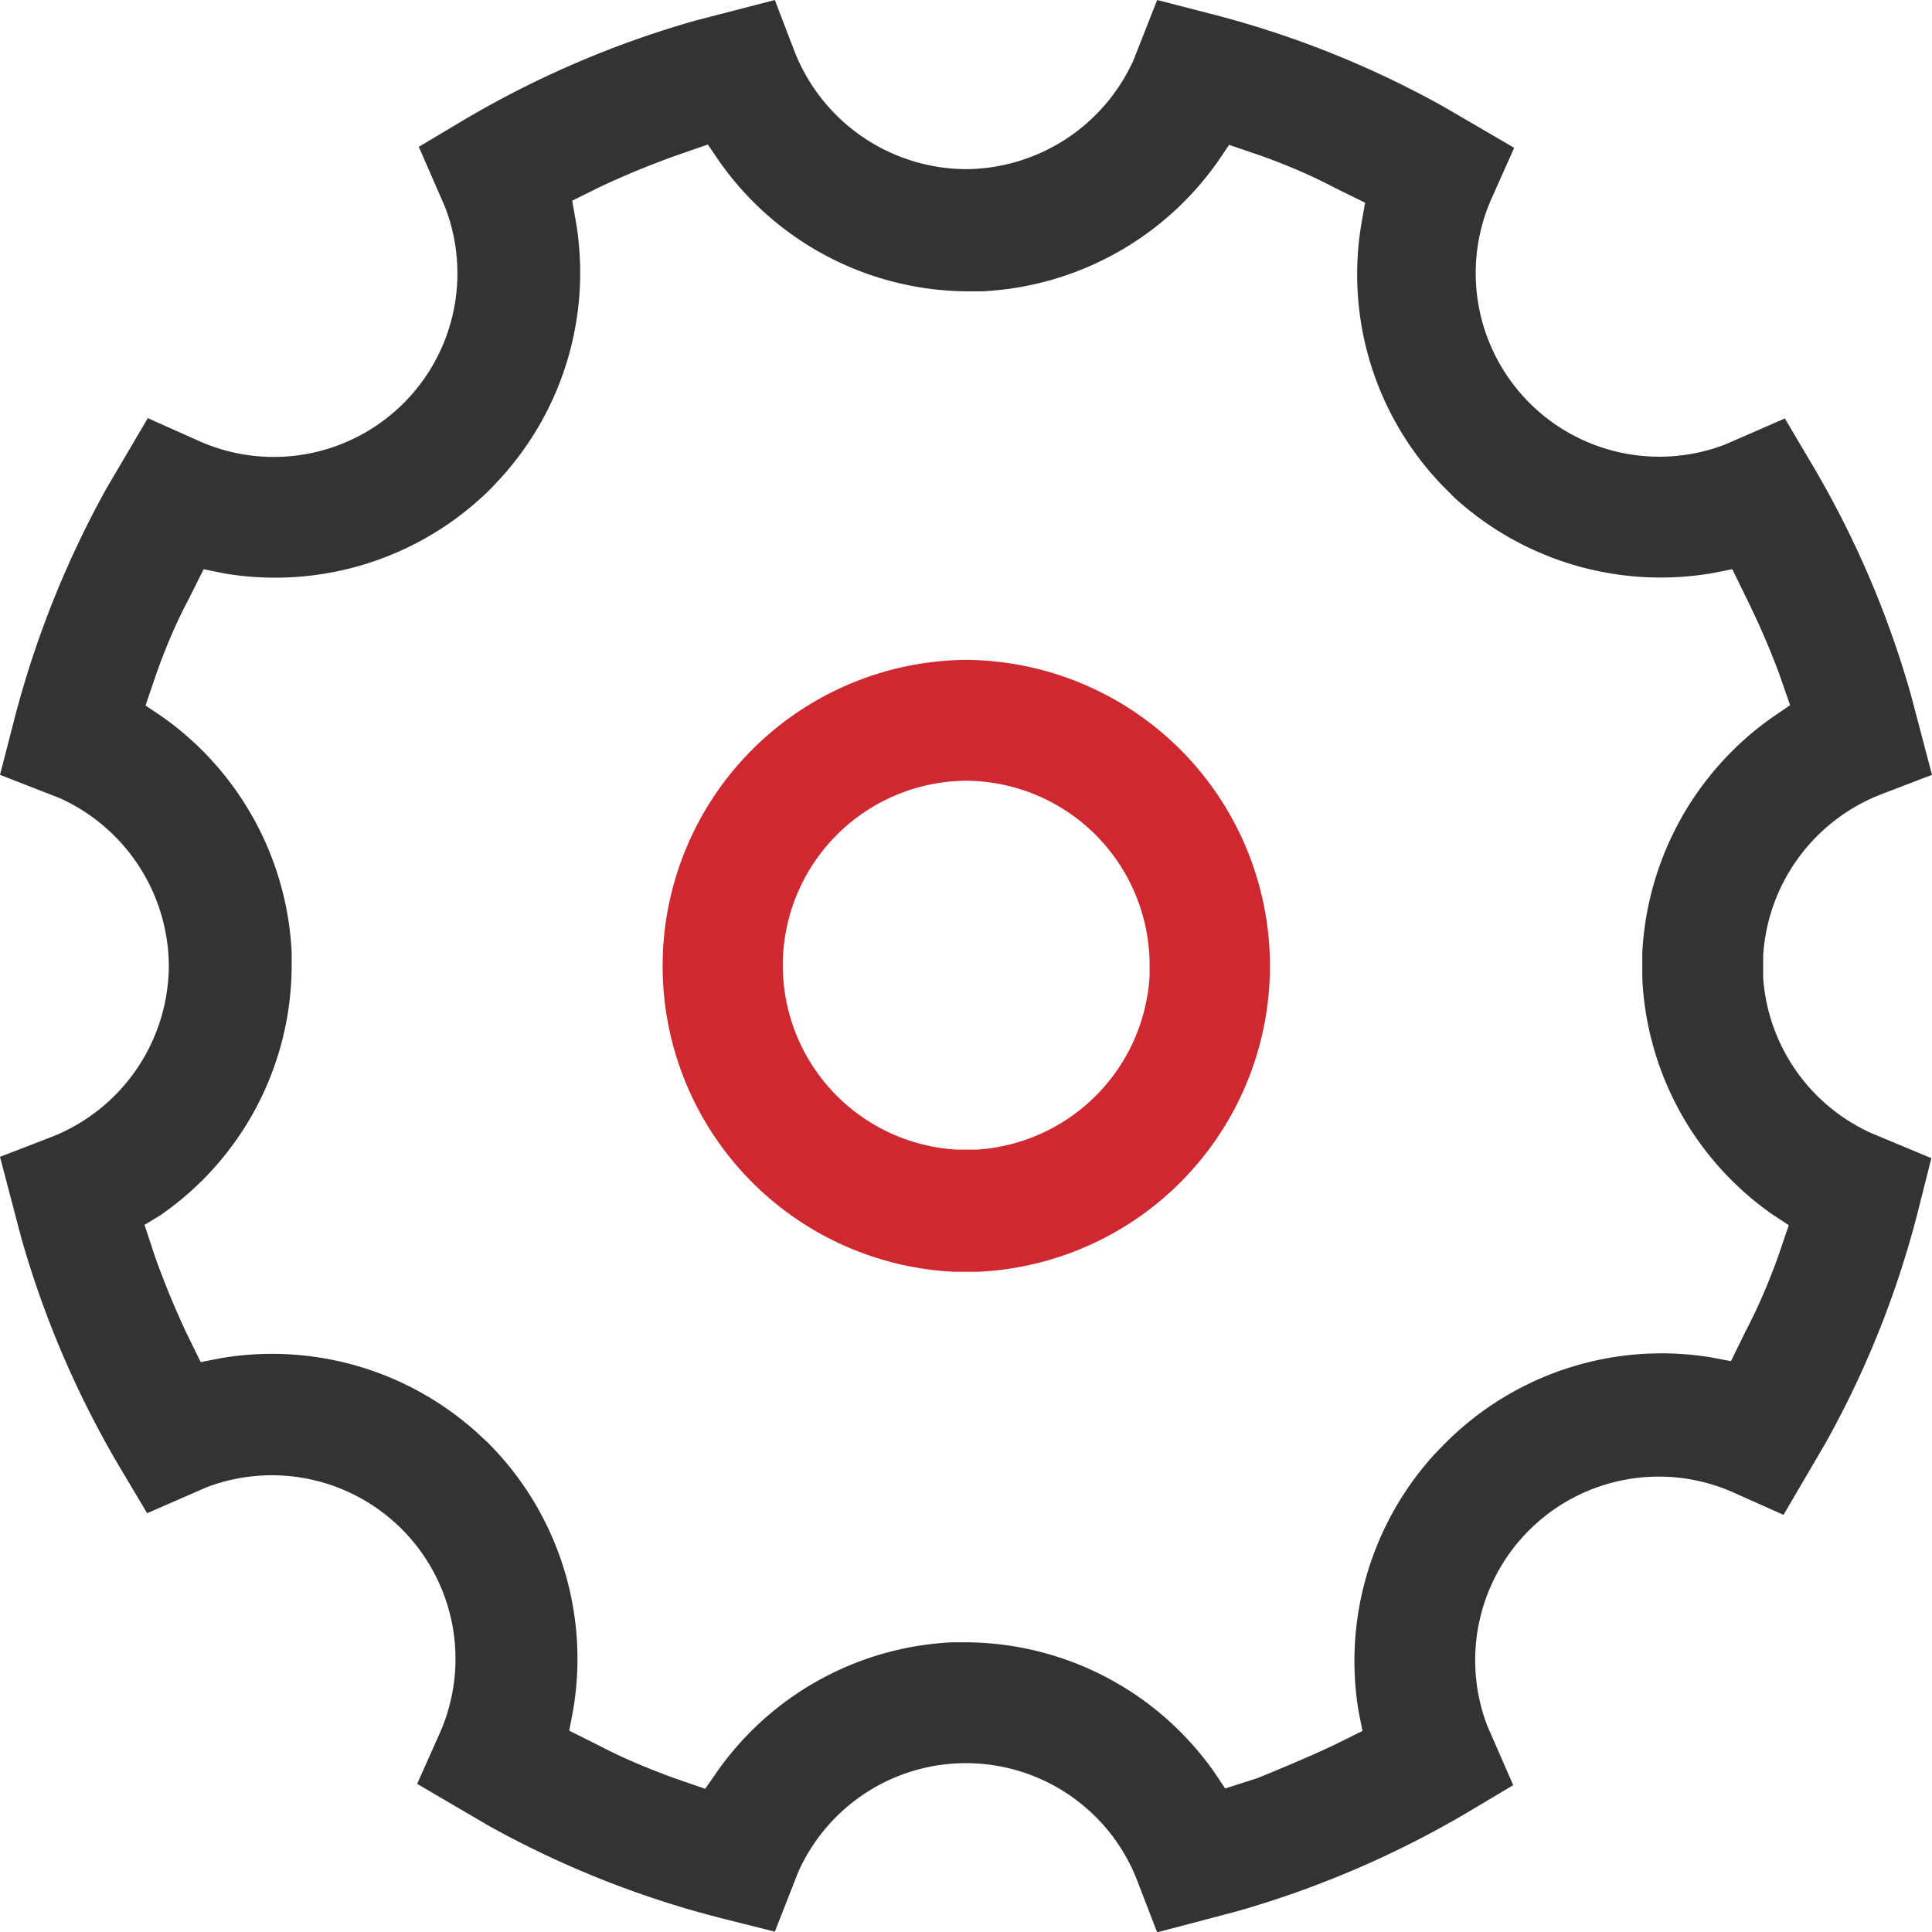<svg id="图层_1" data-name="图层 1" xmlns="http://www.w3.org/2000/svg" viewBox="0 0 58.82 58.82"><defs><style>.cls-1{fill:#d02830;}.cls-2{fill:#333;}</style></defs><title>ico_tedian_icon02</title><path class="cls-1" d="M29.41,20.09a9.32,9.32,0,0,0-.34,18.63h.7a9.32,9.32,0,0,0-.36-18.63ZM35,29.39v.31A5.63,5.63,0,0,1,29.74,35h-.62a5.62,5.62,0,0,1,.29-11.23v0A5.62,5.62,0,0,1,35,29.39Z"/><path class="cls-2" d="M53.68,29.77v-.68a5.64,5.64,0,0,1,3.6-4.91l1.54-.59-.64-2.43a29.64,29.64,0,0,0-3-7l-.84-1.42-1.81.79A5.59,5.59,0,0,1,45.43,6l.67-1.5L43.92,3.23A29.64,29.64,0,0,0,36.82.41L35.23,0l-.72,1.83a5.64,5.64,0,0,1-5.1,3.32,5.64,5.64,0,0,1-5.23-3.61L23.59,0,21.16.63a29.87,29.87,0,0,0-7,3l-1.41.84.79,1.81A5.59,5.59,0,0,1,6,13.4l-1.5-.67L3.23,14.89A30,30,0,0,0,.41,22L0,23.59l1.82.71a5.64,5.64,0,0,1,3.32,5.1,5.63,5.63,0,0,1-3.61,5.23L0,35.22l.64,2.44a29.59,29.59,0,0,0,3,7l.84,1.41,1.81-.79a5.59,5.59,0,0,1,7.08,7.53l-.67,1.5,2.17,1.27A29.54,29.54,0,0,0,22,58.41l1.59.4L24.3,57a5.59,5.59,0,0,1,10.34.3l.59,1.53,2.43-.64a30,30,0,0,0,7-3l1.41-.84-.79-1.81a5.59,5.59,0,0,1,7.52-7.09l1.5.67,1.27-2.17a29.25,29.25,0,0,0,2.83-7.1l.4-1.59L57,34.51A5.62,5.62,0,0,1,53.68,29.77ZM41.36,52.09l.12.61-.87.43c-.76.36-1.54.68-2.31,1l-1,.32L37,54a9.29,9.29,0,0,0-7.63-4H29a9.28,9.28,0,0,0-7.21,4l-.32.46-.93-.32c-.79-.29-1.57-.61-2.31-1l-.9-.45.12-.63a9.3,9.3,0,0,0-2.59-8.13l-.3-.28a9.32,9.32,0,0,0-7.84-2.3l-.61.12-.43-.88c-.35-.74-.67-1.52-.95-2.3l-.33-1L4.88,37a9.26,9.26,0,0,0,4-7.62V29a9.33,9.33,0,0,0-4-7.22l-.45-.3.32-.94c.28-.79.6-1.56,1-2.31l.45-.9.64.13a9.31,9.31,0,0,0,8.12-2.6l.28-.3a9.29,9.29,0,0,0,2.29-7.83l-.11-.62.87-.43c.77-.36,1.55-.68,2.31-.95l.95-.33.32.47a9.29,9.29,0,0,0,7.63,4h.4a9.33,9.33,0,0,0,7.21-4l.31-.46.94.32c.78.28,1.55.6,2.3,1l.9.44-.11.63A9.26,9.26,0,0,0,44,14.87l.29.29a9.32,9.32,0,0,0,7.84,2.29l.61-.12.43.88a24.44,24.44,0,0,1,1,2.31l.33.95-.47.32A9.35,9.35,0,0,0,50,29v.78A9.29,9.29,0,0,0,54,37l.46.3-.32.94c-.28.78-.61,1.56-1,2.3l-.44.9-.64-.12A9.3,9.3,0,0,0,43.94,44l-.28.29A9.35,9.35,0,0,0,41.36,52.09Z"/></svg>